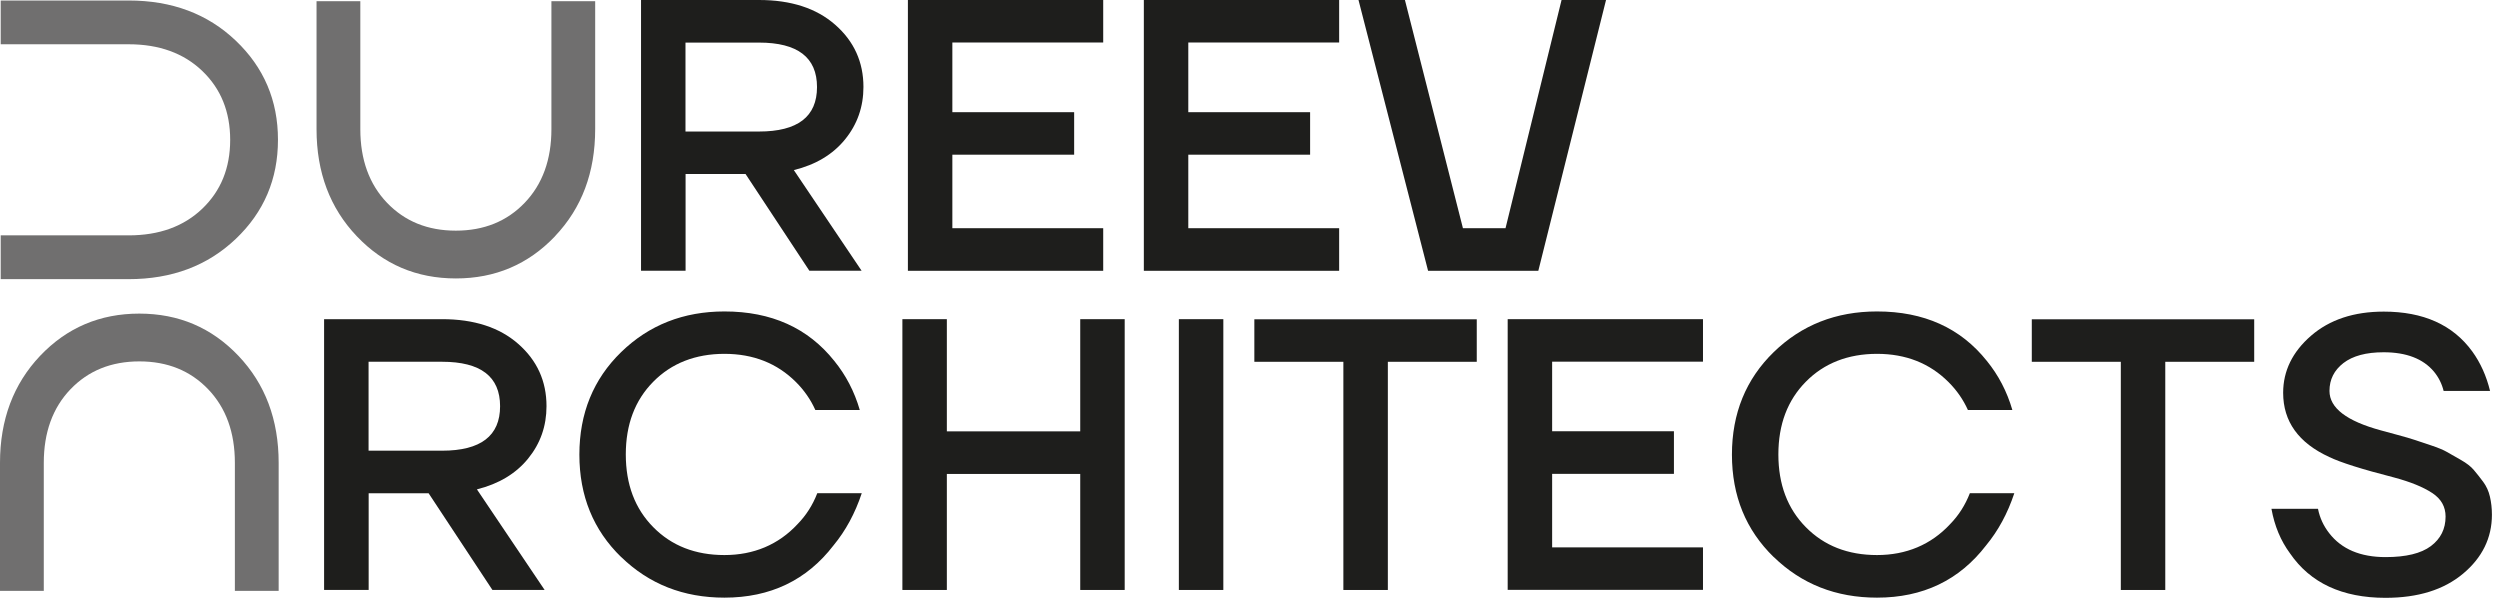 <?xml version="1.0" encoding="UTF-8"?> <svg xmlns="http://www.w3.org/2000/svg" width="138" height="33" viewBox="0 0 138 33" fill="none"> <path d="M13.014 2.244C11.459 0.764 9.493 0.028 7.103 0.028H0.039V2.444H4.465H7.103C8.788 2.444 10.143 2.937 11.167 3.918C12.191 4.898 12.706 6.166 12.706 7.721C12.706 9.276 12.191 10.538 11.167 11.519C10.143 12.499 8.788 12.992 7.103 12.992H4.465H0.039V15.409H7.103C9.493 15.409 11.459 14.667 13.014 13.188C14.569 11.709 15.344 9.888 15.344 7.716C15.344 5.548 14.569 3.723 13.014 2.244Z" fill="#706F6F"></path> <path d="M2.216 19.64C0.742 21.195 0 23.167 0 25.551V32.616H2.417V28.189V25.551C2.417 23.866 2.91 22.512 3.89 21.488C4.871 20.464 6.139 19.949 7.694 19.949C9.248 19.949 10.511 20.464 11.492 21.488C12.472 22.512 12.965 23.866 12.965 25.551V28.189V32.616H15.382V25.551C15.382 23.162 14.639 21.195 13.16 19.64C11.681 18.085 9.861 17.311 7.688 17.311C5.521 17.311 3.695 18.085 2.216 19.64Z" fill="#706F6F"></path> <path d="M30.639 13.035C32.117 11.48 32.854 9.513 32.854 7.124V0.065H30.438V4.491V7.129C30.438 8.814 29.945 10.169 28.964 11.193C27.984 12.217 26.716 12.732 25.161 12.732C23.606 12.732 22.344 12.217 21.363 11.193C20.383 10.169 19.89 8.814 19.89 7.129V4.491V0.065H17.473V7.129C17.473 9.519 18.215 11.485 19.695 13.04C21.174 14.595 22.994 15.37 25.166 15.37C27.334 15.37 29.159 14.595 30.639 13.04V13.035Z" fill="#706F6F"></path> <path d="M17.89 32.566V17.618H24.403C26.169 17.618 27.572 18.073 28.607 18.983C29.647 19.894 30.167 21.042 30.167 22.418C30.167 23.518 29.831 24.477 29.154 25.311C28.477 26.146 27.534 26.709 26.326 27.013L30.064 32.566H27.182L23.66 27.229H20.35V32.566H17.896H17.89ZM20.345 24.878H24.403C26.537 24.878 27.605 24.06 27.605 22.424C27.605 20.788 26.537 19.969 24.403 19.969H20.345V24.883V24.878Z" fill="#1E1E1C"></path> <path d="M34.289 30.752C32.751 29.257 31.982 27.372 31.982 25.096C31.982 22.821 32.751 20.93 34.289 19.435C35.828 17.939 37.73 17.192 39.989 17.192C42.579 17.192 44.6 18.102 46.052 19.922C46.691 20.708 47.162 21.607 47.46 22.631H45.006C44.751 22.062 44.394 21.547 43.939 21.092C42.898 20.052 41.582 19.532 39.989 19.532C38.396 19.532 37.069 20.047 36.061 21.071C35.048 22.095 34.544 23.433 34.544 25.085C34.544 26.738 35.048 28.076 36.061 29.1C37.069 30.124 38.38 30.639 39.989 30.639C41.598 30.639 42.969 30.07 44.025 28.932C44.497 28.45 44.86 27.881 45.114 27.225H47.569C47.2 28.336 46.68 29.295 46.008 30.108C44.529 32.031 42.519 32.99 39.989 32.99C37.724 32.99 35.828 32.242 34.289 30.747V30.752Z" fill="#1E1E1C"></path> <path d="M49.812 32.566V17.618H52.266V23.811H59.629V17.618H62.083V32.566H59.629V26.162H52.266V32.566H49.812Z" fill="#1E1E1C"></path> <path d="M65.073 32.566V17.618H67.528V32.566H65.073Z" fill="#1E1E1C"></path> <path d="M69.24 19.971V17.625H81.517V19.971H76.609V32.567H74.154V19.971H69.246H69.24Z" fill="#1E1E1C"></path> <path d="M83.224 32.566V17.618H94.005V19.964H85.678V23.805H92.401V26.157H85.678V30.215H94.005V32.56H83.224V32.566Z" fill="#1E1E1C"></path> <path d="M97.911 30.752C96.373 29.257 95.603 27.372 95.603 25.096C95.603 22.821 96.373 20.93 97.911 19.435C99.45 17.939 101.351 17.192 103.611 17.192C106.2 17.192 108.221 18.102 109.673 19.922C110.313 20.708 110.784 21.607 111.082 22.631H108.628C108.373 22.062 108.015 21.547 107.56 21.092C106.52 20.052 105.204 19.532 103.611 19.532C102.018 19.532 100.69 20.047 99.683 21.071C98.67 22.095 98.166 23.433 98.166 25.085C98.166 26.738 98.67 28.076 99.683 29.1C100.69 30.124 102.002 30.639 103.611 30.639C105.22 30.639 106.591 30.07 107.647 28.932C108.118 28.45 108.481 27.881 108.736 27.225H111.19C110.822 28.336 110.302 29.295 109.63 30.108C108.151 32.031 106.141 32.99 103.611 32.99C101.346 32.99 99.45 32.242 97.911 30.747V30.752Z" fill="#1E1E1C"></path> <path d="M112.155 19.971V17.625H124.432V19.971H119.523V32.567H117.069V19.971H112.16H112.155Z" fill="#1E1E1C"></path> <path d="M125.39 28.086H127.953C128.051 28.584 128.262 29.034 128.571 29.43C129.253 30.313 130.294 30.752 131.686 30.752C132.808 30.752 133.642 30.551 134.184 30.145C134.725 29.738 134.996 29.197 134.996 28.514C134.996 27.972 134.753 27.539 134.259 27.214C133.766 26.889 133.068 26.602 132.157 26.358C130.38 25.903 129.183 25.523 128.571 25.225C126.875 24.445 126.03 23.264 126.03 21.682C126.03 20.474 126.544 19.423 127.568 18.534C128.592 17.646 129.931 17.201 131.583 17.201C133.772 17.201 135.403 17.933 136.47 19.401C136.925 20.03 137.25 20.756 137.451 21.579H134.888C134.79 21.184 134.612 20.826 134.352 20.512C133.756 19.802 132.829 19.445 131.578 19.445C130.608 19.445 129.871 19.645 129.356 20.041C128.842 20.441 128.587 20.951 128.587 21.579C128.587 22.522 129.535 23.242 131.426 23.757C131.583 23.8 131.881 23.882 132.325 24.001C132.764 24.12 133.084 24.212 133.273 24.277C133.463 24.342 133.766 24.44 134.167 24.575C134.574 24.711 134.877 24.835 135.072 24.949C135.273 25.063 135.527 25.209 135.841 25.388C136.156 25.567 136.394 25.751 136.557 25.946C136.719 26.136 136.893 26.358 137.071 26.596C137.25 26.84 137.375 27.111 137.445 27.42C137.516 27.728 137.554 28.059 137.554 28.411C137.554 29.69 137.023 30.779 135.961 31.667C134.899 32.556 133.474 33 131.681 33C129.291 33 127.531 32.182 126.409 30.546C125.894 29.847 125.553 29.029 125.385 28.091L125.39 28.086Z" fill="#1E1E1C"></path> <path d="M35.385 14.948V0H41.897C43.663 0 45.066 0.455 46.101 1.365C47.142 2.276 47.662 3.424 47.662 4.8C47.662 5.895 47.326 6.859 46.648 7.693C45.971 8.528 45.029 9.091 43.82 9.389L47.559 14.943H44.676L41.155 9.606H37.844V14.943H35.39L35.385 14.948ZM37.839 7.26H41.897C44.032 7.26 45.099 6.442 45.099 4.806C45.099 3.17 44.032 2.351 41.897 2.351H37.839V7.26Z" fill="#1E1E1C"></path> <path d="M50.116 14.948V0H60.897V2.346H52.57V6.193H59.293V8.539H52.57V12.597H60.897V14.948H50.116Z" fill="#1E1E1C"></path> <path d="M63.14 14.948V0H73.921V2.346H65.594V6.193H72.318V8.539H65.594V12.597H73.921V14.948H63.14Z" fill="#1E1E1C"></path> <path d="M74.989 0H77.552L80.754 12.597H83.105L86.198 0H88.653L84.915 14.948H78.83L74.989 0Z" fill="#1E1E1C"></path> </svg> 